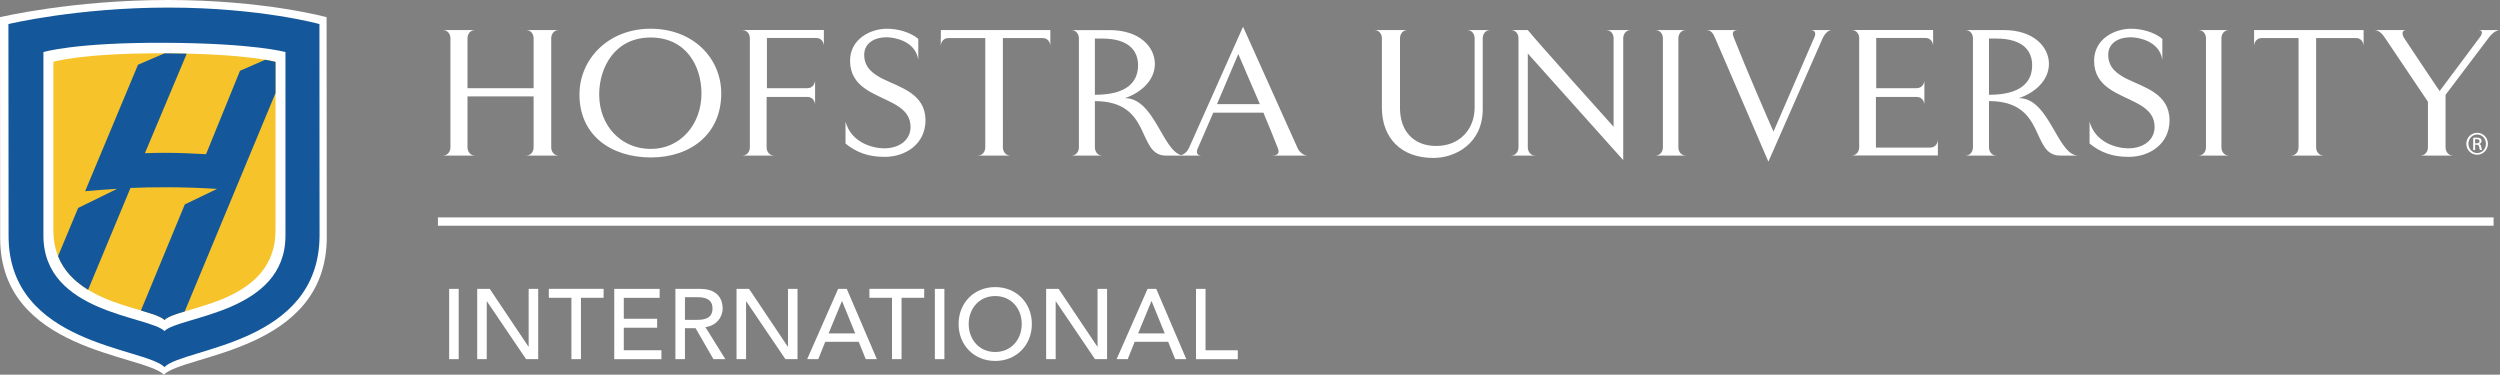 <?xml version="1.0" encoding="UTF-8"?>
<svg id="uuid-fc99091a-a9a3-4ac9-924a-4d8fec140ed2" data-name="Layer 1" xmlns="http://www.w3.org/2000/svg" viewBox="0 0 600.52 90">
  <rect x="0" y="0" width="600.52" height="90" fill="#808080" stroke="none"/>
  <defs>
    <style>
      .uuid-ff01a549-2765-42cb-bfe9-bbdedcfa7bd3 {
        fill: #f6c32b;
      }

      .uuid-51e947bd-9260-4ddc-8e5c-52f188499caa {
        fill: #fff;
      }

      .uuid-f5abce29-2f82-4d4b-9366-527fd1465f7a {
        fill: #14589b;
      }
    </style>
  </defs>
  <g>
    <path class="uuid-51e947bd-9260-4ddc-8e5c-52f188499caa" d="M40.36,0C17.22,0,0,4.13,0,4.13l.04,52.95c-.09,27.4,34.35,27.98,39.32,32.92,4.98-4.94,39.04-5.52,39.13-32.92l-.04-52.95S63.49,0,40.36,0Z"/>
    <path class="uuid-ff01a549-2765-42cb-bfe9-bbdedcfa7bd3" d="M12.82,14.85v40.47c0,17.89,23.34,18.2,26.68,21.53,3.33-3.33,26.68-3.64,26.68-21.53V14.85s-6.82-1.97-26.68-2.04c-19.86-.08-26.68,2.04-26.68,2.04Z"/>
    <path class="uuid-f5abce29-2f82-4d4b-9366-527fd1465f7a" d="M68.57,56.61c0,18.66-25.44,19.28-29.07,22.91-3.63-3.63-29.07-4.25-29.07-22.91V12.51s7.43-2.32,29.07-2.23c21.64.09,29.07,2.23,29.07,2.23v44.1ZM40.44,1.82C18.42,1.82,2.02,5.78,2.02,5.78l.04,50.8c-.09,26.29,32.71,26.85,37.44,31.59,4.74-4.74,37.17-5.3,37.26-31.59l-.03-50.8s-14.25-3.96-36.28-3.96Z"/>
    <path class="uuid-f5abce29-2f82-4d4b-9366-527fd1465f7a" d="M63.72,14.35l-6.07,2.65-8.16,20.04c-3.27-.2-6.62-.33-9.84-.33-1.59,0-3.21.03-4.84.09l10.05-23.91c-1.88-.04-3.69-.06-5.36-.07l-6.35,2.73-12.7,30.38c2.13-.22,5.17-.41,7.68-.57l-9.36,4.59-4.83,11.58c1.4,3.53,3.92,6.04,7.22,8.09l10.18-24.47c2.6-.11,5.38-.17,8.32-.17,4.6,0,8.77.16,12.47.4l-7.74,3.72-10.54,25.49c2.34.71,4.78,1.4,5.65,2.28.88-.88,3.44-1.63,4.86-2.04l21.82-52.47v-7.49c-.97-.24-1.38-.32-2.46-.51Z"/>
  </g>
  <path class="uuid-51e947bd-9260-4ddc-8e5c-52f188499caa" d="M463.56,35.46h-12.95v-12.18h9.72c1.92,0,1.92,1.92,1.92,1.92v-5.94s0,1.92-1.92,1.92h-9.65v-12.06h11.76c1.91,0,1.91,1.92,1.91,1.92v-3.84h-19.69c1.93,0,1.93,1.92,1.93,1.92v26.31s0,1.92-1.93,1.92h20.83v-3.82s0,1.92-1.92,1.92ZM541.45,9.14v1.92s0-1.92,1.92-1.92h8.76v26.31s0,1.92-1.92,1.92h8.06c-1.92,0-1.92-1.92-1.92-1.92V9.14h9.49c1.92,0,1.92,1.92,1.92,1.92v-3.84h-26.31v1.92ZM484.97,23.56c3.72-1.22,7.2-4.18,7.2-8.21s-3.59-8.13-10.88-8.13h-9.29c1.92,0,1.92,1.92,1.92,1.92v26.31s0,1.92-1.92,1.92h7.69c-1.92,0-1.92-1.92-1.92-1.92v-11.17c13.94,0,9.92,13.09,17.09,13.09h4.36c-5.03.02-6.89-13.8-14.25-13.8ZM477.77,9.26h1.73c6.59,0,8.64,3.08,8.64,6.4,0,3.91-2.5,7.11-10.37,7.11v-13.51ZM510.82,18.93c-2.3-1.21-4.41-2.69-4.41-5.76,0-2.88,2.56-4.22,5.38-4.22,1.85,0,6.93.88,7.62,5.41v-5.03c-1.92-1.6-4.93-2.43-7.49-2.43-4.03,0-8.9,2.49-8.9,7.68,0,6.4,5.89,7.87,10.12,10.11,2.3,1.21,4.41,2.75,4.41,5.82s-2.62,5.12-6.34,5.12c-2.62,0-7.87-1.27-9.28-6.4v5.25c2.69,2.18,5.51,3.2,9.41,3.2,5.06,0,9.8-3.14,9.8-8.77,0-6.4-6.02-7.88-10.31-9.99ZM212.01,18.93c-2.31-1.21-4.42-2.69-4.42-5.76,0-2.88,2.56-4.22,5.37-4.22,1.86,0,6.94.88,7.62,5.41v-5.03c-1.92-1.6-4.93-2.43-7.49-2.43-4.03,0-8.9,2.49-8.9,7.68,0,6.4,5.89,7.87,10.11,10.11,2.3,1.21,4.42,2.75,4.42,5.82s-2.63,5.12-6.34,5.12c-2.62,0-7.87-1.27-9.28-6.4v5.25c2.69,2.18,5.51,3.2,9.41,3.2,5.06,0,9.8-3.14,9.8-8.77,0-6.4-6.02-7.88-10.31-9.99ZM311.62,35.41l-13.03-28.99-12.92,28.97s-.56,1.48-1.94,1.88c-4.49-1.22-6.53-13.7-13.52-13.7,3.71-1.22,7.2-4.18,7.2-8.21s-3.58-8.13-10.89-8.13h-9.29c1.93,0,1.93,1.92,1.93,1.92v26.31s0,1.92-1.93,1.92h7.69c-1.92,0-1.92-1.92-1.92-1.92v-11.17c13.94,0,9.93,13.09,17.1,13.09h8.63c-2.05,0-.91-1.98-.91-1.98l3.62-8.33h12.04c1.17,2.74,2.37,5.71,3.39,8.33.27.69.78,1.98-1.44,1.98h8.84c-1.9,0-2.65-1.96-2.65-1.96ZM263,9.26h1.73c6.59,0,8.64,3.08,8.64,6.4,0,3.91-2.51,7.11-10.37,7.11v-13.51ZM292.33,25.01l5.12-12.04c.77,1.8,3.14,7.36,5.18,12.04h-10.3ZM225.98,9.14v1.92s0-1.92,1.92-1.92h8.77v26.31s0,1.92-1.92,1.92h8.07c-1.92,0-1.92-1.92-1.92-1.92V9.14h9.48c1.92,0,1.92,1.92,1.92,1.92v-3.84h-26.3v1.92ZM156.28,6.9c-10.24,0-17.09,7.37-17.09,15.81,0,9.86,7.68,15.11,17.16,15.11s16.9-5.57,16.9-15.37c0-8.45-6.72-15.55-16.96-15.55ZM156.28,35.77c-7.04,0-12.35-5.51-12.35-13.06,0-6.53,3.77-13.7,12.35-13.7s12.22,6.92,12.22,13.44c0,7.62-5.25,13.38-12.22,13.32ZM178.2,7.22c1.92,0,1.92,1.92,1.92,1.92v26.31s0,1.92-1.92,1.92h7.87c-1.85,0-1.92-1.78-1.92-1.91v-12.18h9.72c1.92,0,1.92,1.92,1.92,1.92v-5.94s0,1.92-1.92,1.92h-9.65v-12.06h11.76c1.92,0,1.92,1.92,1.92,1.92v-3.84h-19.69ZM134.33,7.22h-8.07c1.92,0,1.92,1.92,1.92,1.92v12.04h-15.88v-12.04s0-1.92,1.92-1.92h-7.94c1.92,0,1.92,1.92,1.92,1.92v26.31s0,1.92-1.92,1.92h7.94c-1.92,0-1.92-1.92-1.92-1.92v-12.29h15.88v12.29s0,1.92-1.92,1.92h8.07c-1.92,0-1.92-1.92-1.92-1.92V9.14s0-1.92,1.92-1.92ZM535.51,7.22h-7.54c1.92,0,1.92,1.92,1.92,1.92v26.31s0,1.92-1.92,1.92h7.55c-1.92,0-1.92-1.92-1.92-1.92V9.14s0-1.92,1.92-1.92ZM405.07,7.22h-7.55c1.92,0,1.92,1.92,1.92,1.92v26.31s0,1.92-1.92,1.92h7.56c-1.92,0-1.92-1.92-1.92-1.92V9.14s0-1.92,1.92-1.92ZM354.22,7.22h-1.92c1.92,0,1.92,1.92,1.92,1.92v16.71c0,5.12-3.52,9.21-9.22,9.21s-8.71-3.84-8.71-9.09V9.14s0-1.92,1.92-1.92h-8.19c1.92,0,1.92,1.92,1.92,1.92v16.71c0,7.29,4.61,12.09,12.36,12.09,5.37,0,11.86-3.52,11.86-11.69V9.14s0-1.92,1.92-1.92h-3.86ZM387.6,7.22h-1.92c1.92,0,1.92,1.92,1.92,1.92v21.31c-1.19-1.32-18.82-20.94-20.61-23.23h-4.16c1.92,0,1.92,1.92,1.92,1.92v26.31s0,1.92-1.92,1.92h6.08c-1.92,0-1.92-1.92-1.92-1.92V12.85l22.92,25.61V9.14s0-1.92,1.92-1.92h-4.23ZM595.2,7.22c1.98,0,.33,1.92.33,1.92l-9.51,12.74c-.58-.87-4.56-6.71-8.53-12.74-.42-.64-.75-1.92.5-1.92h-7.69c1.29,0,2.12,1.18,2.62,1.92,3.44,5.09,9.62,14.29,10.29,15.3v11.01s0,1.92-1.92,1.92h8.07c-1.92,0-1.92-1.92-1.92-1.92v-12.67l10.32-13.64s1.31-1.92,2.78-1.92h-5.33ZM435.74,9.14l-9.73,22.47c-1.23-2.76-6.51-14.9-9.49-22.47-.27-.68-.77-1.92,1.02-1.92h-7.7c1.34,0,1.8,1.11,2.15,1.92,3.32,7.64,12.79,29.69,12.79,29.69l13.06-29.69s.87-1.92,2.17-1.92h-5.2c2.01,0,.94,1.92.94,1.92Z"/>
  <path class="uuid-51e947bd-9260-4ddc-8e5c-52f188499caa" d="M595.04,31.9c1.43,0,2.58,1.17,2.58,2.63s-1.14,2.64-2.59,2.64-2.6-1.16-2.6-2.64,1.17-2.63,2.6-2.63h.01ZM595.03,32.31c-1.15,0-2.1.99-2.1,2.22s.95,2.23,2.11,2.23c1.17.01,2.1-.98,2.1-2.22s-.93-2.23-2.1-2.23h-.01ZM594.54,36.05h-.46v-2.93c.25-.04.48-.07.83-.07.44,0,.74.09.91.22.17.13.27.32.27.6,0,.39-.26.62-.57.71v.02c.26.04.44.28.49.71.07.45.14.63.19.72h-.49c-.07-.09-.14-.36-.2-.75-.07-.37-.25-.52-.63-.52h-.33v1.26ZM594.54,34.43h.34c.39,0,.72-.14.72-.5,0-.25-.19-.51-.72-.51-.15,0-.25.01-.34.02v.99Z"/>
  <g>
    <path class="uuid-51e947bd-9260-4ddc-8e5c-52f188499caa" d="M107.89,69.39h2.29v16.88h-2.29v-16.88Z"/>
    <path class="uuid-51e947bd-9260-4ddc-8e5c-52f188499caa" d="M114.64,69.39h3l9.3,13.88h.05v-13.88h2.29v16.88h-2.91l-9.4-13.88h-.05v13.88h-2.29v-16.88Z"/>
    <path class="uuid-51e947bd-9260-4ddc-8e5c-52f188499caa" d="M137.27,71.53h-5.44v-2.15h13.16v2.15h-5.44v14.74h-2.29v-14.74Z"/>
    <path class="uuid-51e947bd-9260-4ddc-8e5c-52f188499caa" d="M147.55,69.39h10.9v2.15h-8.61v5.03h8.01v2.15h-8.01v5.41h9.04v2.15h-11.33v-16.88Z"/>
    <path class="uuid-51e947bd-9260-4ddc-8e5c-52f188499caa" d="M162.24,69.39h5.94c4.32,0,5.41,2.6,5.41,4.72s-1.6,4.17-4.15,4.46l4.79,7.7h-2.86l-4.29-7.44h-2.55v7.44h-2.29v-16.88ZM164.53,76.83h3c1.81,0,3.62-.43,3.62-2.72s-1.81-2.72-3.62-2.72h-3v5.44Z"/>
    <path class="uuid-51e947bd-9260-4ddc-8e5c-52f188499caa" d="M176.93,69.39h3l9.3,13.88h.05v-13.88h2.29v16.88h-2.91l-9.4-13.88h-.05v13.88h-2.29v-16.88Z"/>
    <path class="uuid-51e947bd-9260-4ddc-8e5c-52f188499caa" d="M201.33,69.39h2.07l7.23,16.88h-2.67l-1.69-4.17h-8.04l-1.67,4.17h-2.67l7.44-16.88ZM205.43,80.09l-3.15-7.75h-.05l-3.2,7.75h6.39Z"/>
    <path class="uuid-51e947bd-9260-4ddc-8e5c-52f188499caa" d="M214.28,71.53h-5.44v-2.15h13.16v2.15h-5.44v14.74h-2.29v-14.74Z"/>
    <path class="uuid-51e947bd-9260-4ddc-8e5c-52f188499caa" d="M224.56,69.39h2.29v16.88h-2.29v-16.88Z"/>
    <path class="uuid-51e947bd-9260-4ddc-8e5c-52f188499caa" d="M230.26,77.83c0-5.01,3.65-8.87,8.8-8.87s8.8,3.86,8.8,8.87-3.65,8.87-8.8,8.87-8.8-3.86-8.8-8.87ZM245.43,77.83c0-3.7-2.5-6.72-6.37-6.72s-6.37,3.03-6.37,6.72,2.5,6.72,6.37,6.72,6.37-3.03,6.37-6.72Z"/>
    <path class="uuid-51e947bd-9260-4ddc-8e5c-52f188499caa" d="M251.28,69.39h3.01l9.3,13.88h.05v-13.88h2.29v16.88h-2.91l-9.39-13.88h-.05v13.88h-2.29v-16.88Z"/>
    <path class="uuid-51e947bd-9260-4ddc-8e5c-52f188499caa" d="M275.67,69.39h2.07l7.22,16.88h-2.67l-1.69-4.17h-8.04l-1.67,4.17h-2.67l7.44-16.88ZM279.78,80.09l-3.15-7.75h-.05l-3.19,7.75h6.39Z"/>
    <path class="uuid-51e947bd-9260-4ddc-8e5c-52f188499caa" d="M287.29,69.39h2.29v14.74h7.75v2.15h-10.04v-16.88Z"/>
  </g>
  <rect class="uuid-51e947bd-9260-4ddc-8e5c-52f188499caa" x="105.19" y="52.22" width="493.79" height="2"/>
</svg>